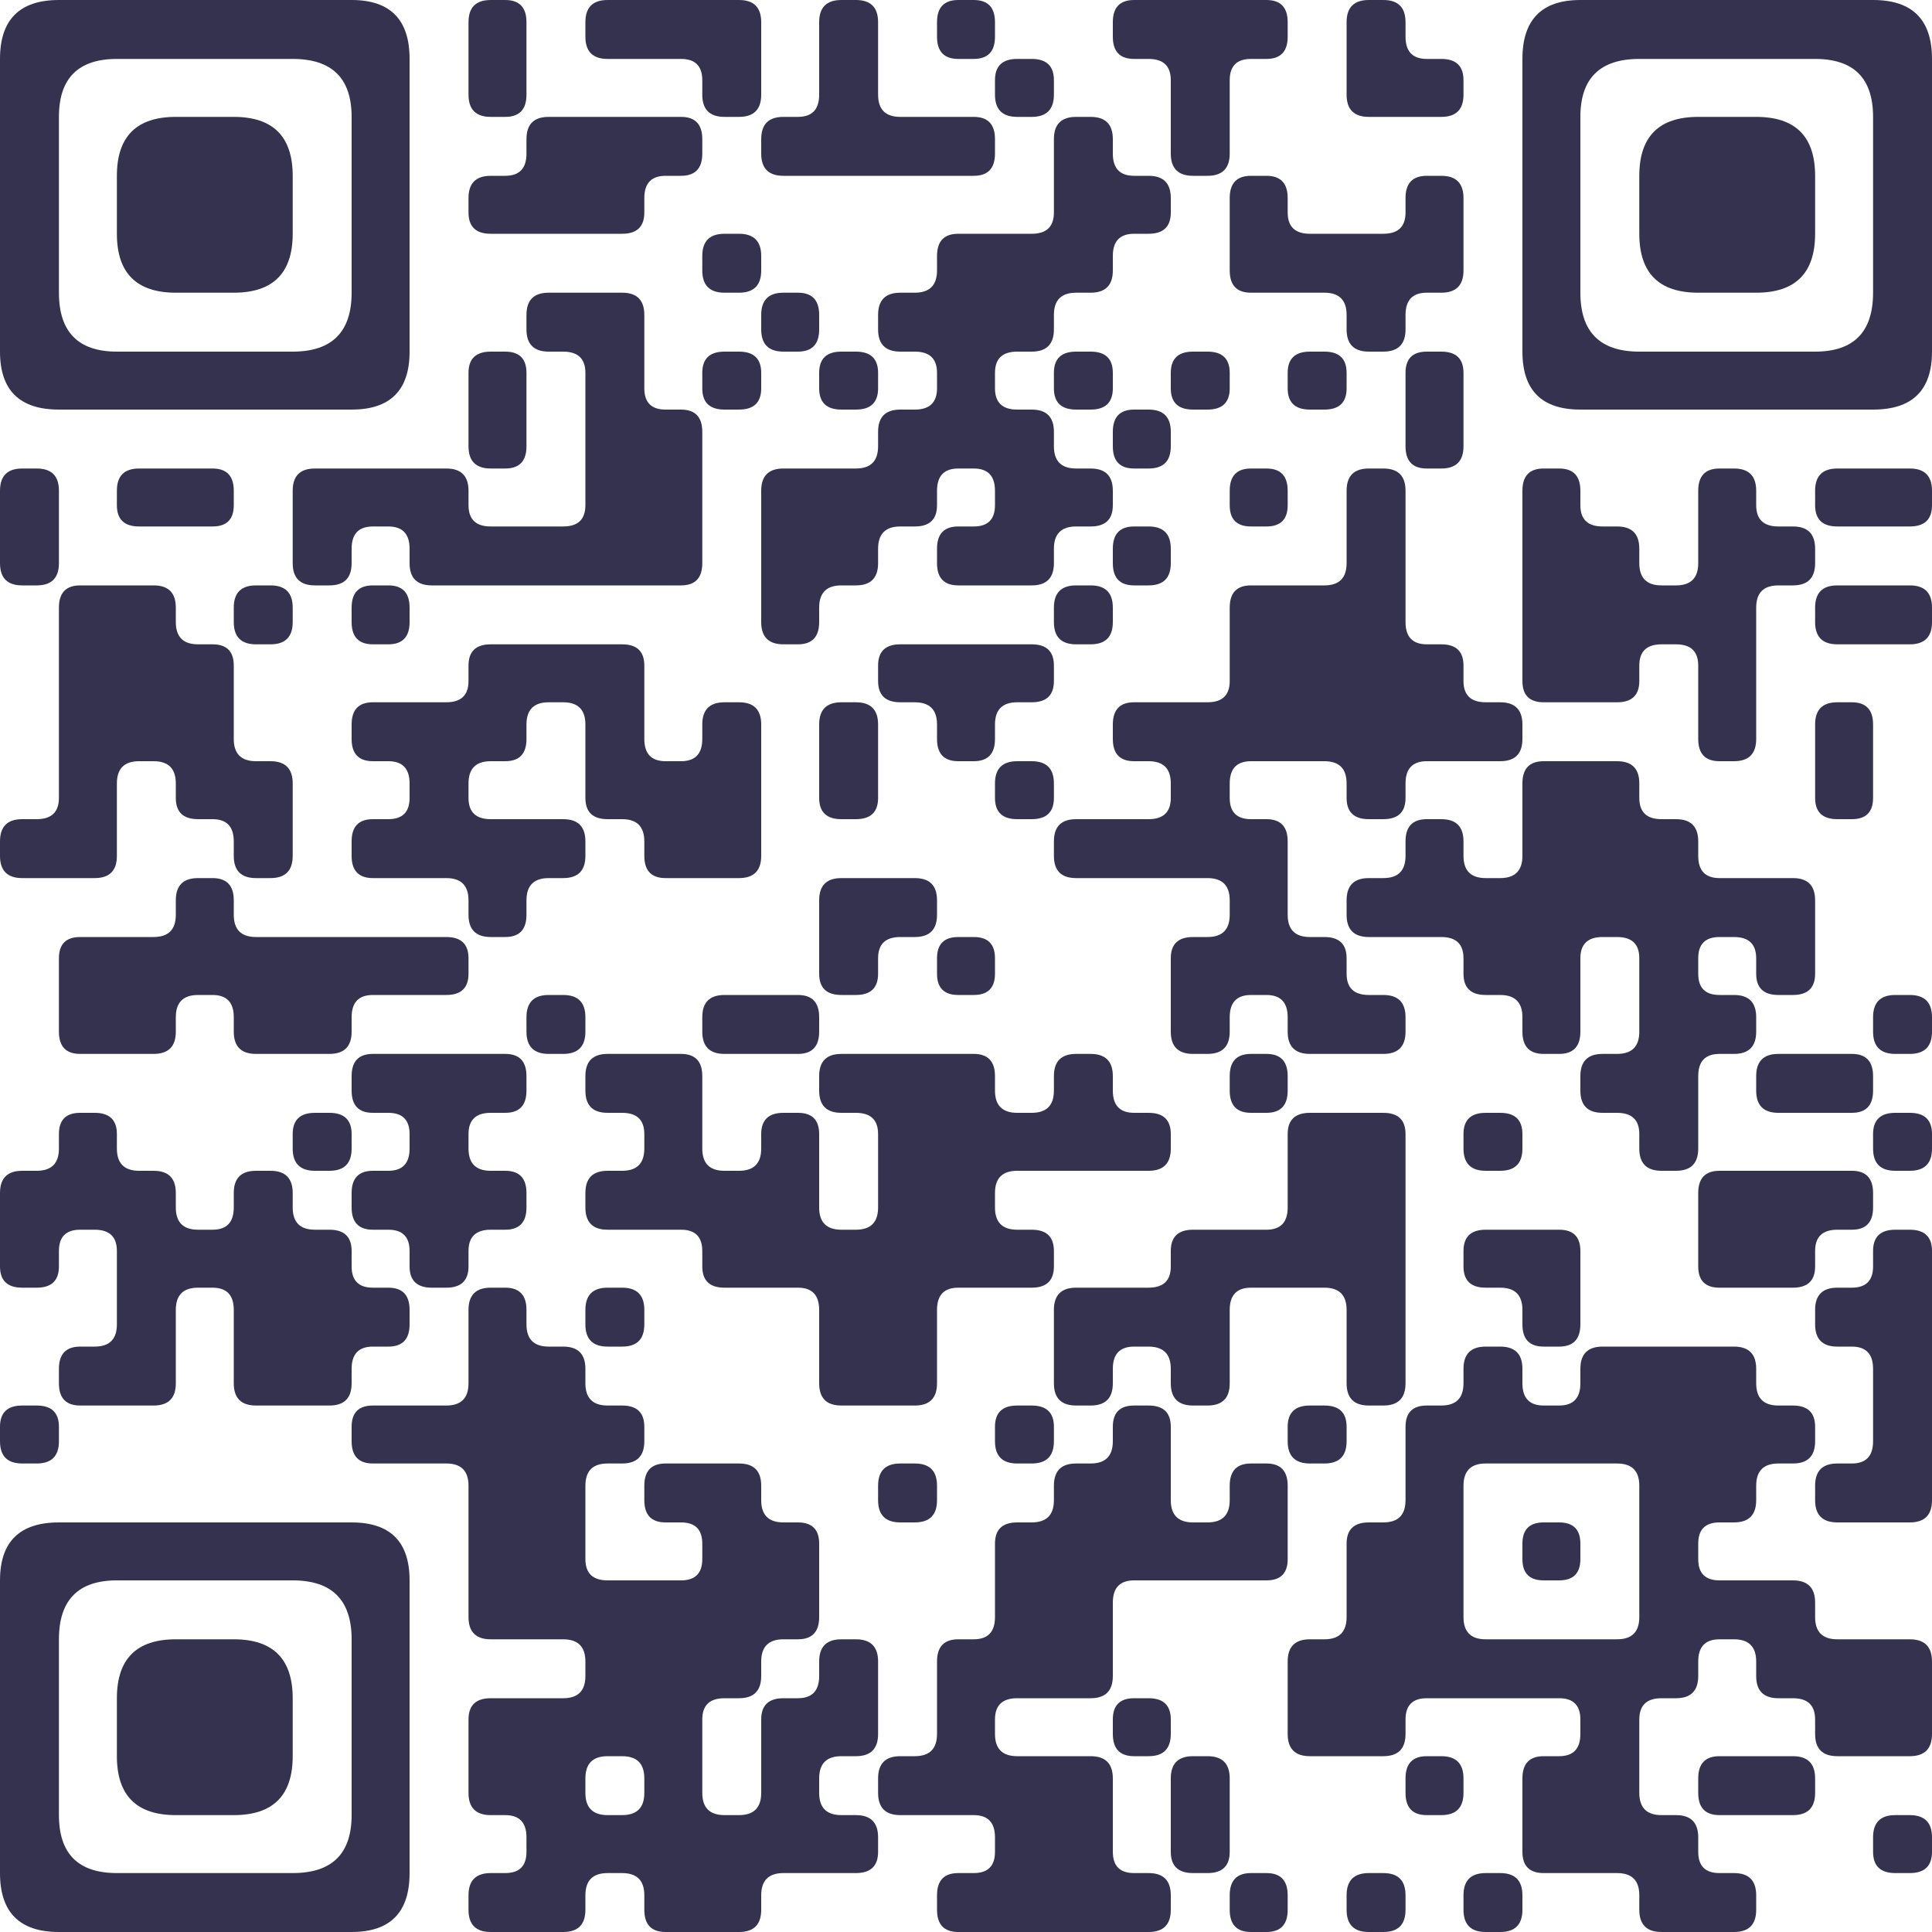 <?xml version="1.0" encoding="UTF-8"?> <svg xmlns="http://www.w3.org/2000/svg" viewBox="0 0 200 200" width="200" height="200" fill="#34324E"><path d="M6.1 0 L36.4 0 Q42.4 0 42.4 6.1L42.4 36.4 Q42.4 42.4 36.4 42.4L6.1 42.4 Q0 42.4 0 36.4L0 6.1 L0 6.1 Q0 0 6.1 0ZM6.1 12.1 L6.1 30.3 Q6.1 36.4 12.1 36.4L30.3 36.4 Q36.4 36.4 36.4 30.3L36.4 12.1 Q36.4 6.1 30.3 6.1L12.1 6.1 L12.1 6.1 Q6.1 6.1 6.1 12.1Z"></path><path d="M50.8 0 L52.3 0 Q54.5 0 54.5 2.3L54.5 9.8 Q54.5 12.1 52.3 12.1L50.8 12.1 Q48.5 12.1 48.5 9.8L48.5 6.1 L48.5 2.3 Q48.5 0 50.8 0Z"></path><path d="M62.9 0 L76.5 0 Q78.8 0 78.8 2.3L78.8 9.8 Q78.8 12.1 76.5 12.1L75 12.1 Q72.7 12.1 72.7 9.8L72.7 8.3 Q72.7 6.1 70.5 6.1L62.9 6.1 Q60.6 6.1 60.6 3.8L60.6 2.3 Q60.6 0 62.9 0Z"></path><path d="M87.1 0 L88.6 0 Q90.9 0 90.9 2.3L90.9 9.8 Q90.9 12.1 93.2 12.1L100.8 12.1 Q103 12.1 103 14.4L103 15.9 Q103 18.2 100.8 18.2L81.1 18.2 Q78.8 18.2 78.8 15.9L78.8 14.4 Q78.8 12.1 81.1 12.1L82.6 12.1 Q84.8 12.1 84.8 9.8L84.8 6.1 L84.8 2.3 Q84.8 0 87.1 0Z"></path><path d="M99.2 0 L100.8 0 Q103 0 103 2.3L103 3.8 Q103 6.1 100.8 6.1L99.2 6.1 Q97 6.1 97 3.8L97 2.3 Q97 0 99.2 0Z"></path><path d="M117.4 0 L131.1 0 Q133.3 0 133.3 2.3L133.3 3.8 Q133.3 6.1 131.1 6.1L129.5 6.1 Q127.3 6.1 127.3 8.3L127.3 15.9 Q127.3 18.2 125 18.2L123.5 18.2 Q121.2 18.2 121.2 15.9L121.2 8.3 Q121.2 6.1 118.9 6.1L117.4 6.1 Q115.2 6.1 115.2 3.8L115.2 2.3 Q115.2 0 117.4 0Z"></path><path d="M141.7 0 L143.2 0 Q145.5 0 145.5 2.3L145.5 3.8 Q145.5 6.1 147.7 6.1L149.2 6.1 Q151.5 6.1 151.5 8.3L151.5 9.8 Q151.5 12.1 149.2 12.1L141.7 12.1 Q139.4 12.1 139.4 9.8L139.4 6.1 L139.4 2.3 Q139.4 0 141.7 0Z"></path><path d="M163.6 0 L193.9 0 Q200 0 200 6.1L200 36.4 Q200 42.4 193.9 42.4L163.6 42.4 Q157.6 42.4 157.6 36.4L157.6 6.1 L157.6 6.1 Q157.6 0 163.6 0ZM163.6 12.1 L163.6 30.3 Q163.6 36.4 169.7 36.4L187.9 36.4 Q193.9 36.4 193.9 30.3L193.9 12.1 Q193.9 6.1 187.9 6.1L169.7 6.1 L169.7 6.1 Q163.6 6.1 163.6 12.1Z"></path><path d="M105.3 6.1 L106.8 6.1 Q109.1 6.1 109.1 8.3L109.1 9.8 Q109.1 12.1 106.8 12.1L105.3 12.1 Q103 12.1 103 9.8L103 8.3 Q103 6.1 105.3 6.1Z"></path><path d="M18.2 12.1 L24.2 12.1 Q30.3 12.1 30.3 18.2L30.3 24.2 Q30.3 30.3 24.2 30.3L18.2 30.3 Q12.1 30.3 12.1 24.2L12.1 18.2 L12.1 18.2 Q12.1 12.1 18.2 12.1Z"></path><path d="M56.8 12.1 L70.5 12.1 Q72.7 12.1 72.7 14.4L72.7 15.9 Q72.7 18.2 70.5 18.2L68.9 18.2 Q66.7 18.2 66.7 20.5L66.7 22 Q66.7 24.2 64.4 24.2L50.8 24.2 Q48.5 24.2 48.5 22L48.5 20.5 Q48.5 18.2 50.8 18.2L52.3 18.2 Q54.5 18.2 54.5 15.9L54.5 14.4 Q54.5 12.1 56.8 12.1Z"></path><path d="M111.4 12.1 L112.9 12.1 Q115.2 12.1 115.2 14.4L115.2 15.9 Q115.2 18.2 117.4 18.2L118.9 18.2 Q121.2 18.2 121.2 20.5L121.2 22 Q121.2 24.2 118.9 24.2L117.4 24.2 Q115.2 24.2 115.2 26.5L115.2 28 Q115.2 30.3 112.9 30.3L111.4 30.3 Q109.1 30.3 109.1 32.6L109.1 34.1 Q109.1 36.4 106.8 36.4L105.3 36.4 Q103 36.4 103 38.6L103 40.2 Q103 42.4 105.3 42.4L106.8 42.4 Q109.1 42.4 109.1 44.7L109.1 46.2 Q109.1 48.5 111.4 48.5L112.9 48.5 Q115.2 48.5 115.2 50.8L115.2 52.3 Q115.2 54.5 112.9 54.5L111.4 54.5 Q109.1 54.5 109.1 56.8L109.1 58.3 Q109.1 60.6 106.8 60.6L99.2 60.6 Q97 60.6 97 58.3L97 56.8 Q97 54.5 99.2 54.5L100.8 54.5 Q103 54.5 103 52.3L103 50.8 Q103 48.5 100.8 48.5L99.2 48.5 Q97 48.5 97 50.8L97 52.3 Q97 54.5 94.7 54.5L93.2 54.5 Q90.9 54.5 90.9 56.8L90.9 58.3 Q90.9 60.6 88.6 60.6L87.1 60.6 Q84.8 60.6 84.8 62.9L84.8 64.4 Q84.8 66.7 82.6 66.7L81.1 66.7 Q78.8 66.7 78.8 64.4L78.8 50.8 Q78.8 48.5 81.1 48.5L88.6 48.5 Q90.9 48.5 90.9 46.2L90.9 44.7 Q90.9 42.4 93.2 42.4L94.7 42.4 Q97 42.4 97 40.2L97 38.6 Q97 36.4 94.7 36.4L93.2 36.4 Q90.9 36.4 90.9 34.1L90.9 32.6 Q90.9 30.3 93.2 30.3L94.7 30.3 Q97 30.3 97 28L97 26.5 Q97 24.2 99.2 24.2L106.8 24.2 Q109.1 24.2 109.1 22L109.1 18.2 L109.1 14.4 Q109.1 12.1 111.4 12.1Z"></path><path d="M175.8 12.1 L181.8 12.1 Q187.9 12.1 187.9 18.2L187.9 24.2 Q187.9 30.3 181.8 30.3L175.8 30.3 Q169.7 30.3 169.7 24.2L169.7 18.2 L169.7 18.2 Q169.7 12.1 175.8 12.1Z"></path><path d="M129.5 18.2 L131.1 18.2 Q133.3 18.2 133.3 20.5L133.3 22 Q133.3 24.2 135.6 24.2L143.2 24.2 Q145.5 24.2 145.5 22L145.5 20.5 Q145.5 18.2 147.7 18.2L149.2 18.2 Q151.5 18.2 151.5 20.5L151.5 28 Q151.5 30.3 149.2 30.3L147.7 30.3 Q145.5 30.3 145.5 32.6L145.5 34.1 Q145.5 36.4 143.2 36.4L141.7 36.4 Q139.4 36.4 139.4 34.1L139.4 32.6 Q139.4 30.3 137.1 30.3L129.5 30.3 Q127.3 30.3 127.3 28L127.3 24.2 L127.3 20.5 Q127.3 18.2 129.5 18.2Z"></path><path d="M75 24.2 L76.5 24.2 Q78.8 24.2 78.8 26.5L78.8 28 Q78.8 30.3 76.5 30.3L75 30.3 Q72.7 30.3 72.7 28L72.7 26.5 Q72.7 24.2 75 24.2Z"></path><path d="M56.8 30.3 L64.4 30.3 Q66.7 30.3 66.7 32.6L66.7 40.2 Q66.7 42.4 68.9 42.4L70.5 42.4 Q72.7 42.4 72.7 44.7L72.7 58.3 Q72.7 60.6 70.5 60.6L44.7 60.6 Q42.4 60.6 42.4 58.3L42.4 56.8 Q42.4 54.5 40.2 54.5L38.6 54.5 Q36.4 54.5 36.4 56.8L36.4 58.3 Q36.4 60.6 34.1 60.6L32.6 60.6 Q30.3 60.6 30.3 58.3L30.3 50.8 Q30.3 48.5 32.6 48.5L46.2 48.5 Q48.5 48.5 48.5 50.8L48.5 52.3 Q48.5 54.5 50.8 54.5L58.3 54.5 Q60.6 54.5 60.6 52.3L60.6 38.6 Q60.6 36.4 58.3 36.4L56.8 36.4 Q54.5 36.4 54.5 34.1L54.5 32.6 Q54.5 30.3 56.8 30.3Z"></path><path d="M81.1 30.3 L82.6 30.3 Q84.8 30.3 84.8 32.6L84.8 34.1 Q84.8 36.4 82.6 36.4L81.1 36.4 Q78.8 36.4 78.8 34.1L78.8 32.6 Q78.8 30.3 81.1 30.3Z"></path><path d="M50.8 36.4 L52.3 36.4 Q54.5 36.4 54.5 38.6L54.5 46.2 Q54.5 48.5 52.3 48.5L50.8 48.5 Q48.5 48.5 48.5 46.2L48.5 42.4 L48.5 38.6 Q48.5 36.4 50.8 36.4Z"></path><path d="M75 36.4 L76.5 36.4 Q78.8 36.4 78.8 38.6L78.8 40.2 Q78.8 42.4 76.5 42.4L75 42.4 Q72.7 42.4 72.7 40.2L72.7 38.6 Q72.7 36.4 75 36.4Z"></path><path d="M87.1 36.4 L88.6 36.4 Q90.9 36.4 90.9 38.6L90.9 40.2 Q90.9 42.4 88.6 42.4L87.1 42.4 Q84.8 42.4 84.8 40.2L84.8 38.6 Q84.8 36.4 87.1 36.4Z"></path><path d="M111.4 36.4 L112.9 36.4 Q115.2 36.4 115.2 38.6L115.2 40.2 Q115.2 42.4 112.9 42.4L111.4 42.4 Q109.1 42.4 109.1 40.2L109.1 38.6 Q109.1 36.4 111.4 36.4Z"></path><path d="M123.5 36.4 L125 36.4 Q127.3 36.4 127.3 38.6L127.3 40.2 Q127.3 42.4 125 42.4L123.5 42.4 Q121.2 42.4 121.2 40.2L121.2 38.6 Q121.2 36.4 123.5 36.4Z"></path><path d="M135.6 36.4 L137.1 36.4 Q139.4 36.4 139.4 38.6L139.4 40.2 Q139.4 42.4 137.1 42.4L135.6 42.4 Q133.3 42.4 133.3 40.2L133.3 38.6 Q133.3 36.4 135.6 36.4Z"></path><path d="M147.7 36.4 L149.2 36.4 Q151.5 36.4 151.5 38.6L151.5 46.2 Q151.5 48.5 149.2 48.5L147.7 48.5 Q145.5 48.5 145.5 46.2L145.5 42.4 L145.5 38.6 Q145.5 36.4 147.7 36.4Z"></path><path d="M117.4 42.4 L118.9 42.4 Q121.2 42.4 121.2 44.7L121.2 46.2 Q121.2 48.5 118.9 48.5L117.4 48.5 Q115.2 48.5 115.2 46.2L115.2 44.7 Q115.2 42.4 117.4 42.4Z"></path><path d="M2.3 48.5 L3.8 48.5 Q6.1 48.5 6.1 50.8L6.1 58.3 Q6.1 60.6 3.8 60.6L2.3 60.6 Q0 60.6 0 58.3L0 54.5 L0 50.8 Q0 48.5 2.3 48.5Z"></path><path d="M14.4 48.5 L22 48.5 Q24.2 48.5 24.2 50.8L24.2 52.3 Q24.2 54.5 22 54.5L14.4 54.5 Q12.1 54.5 12.1 52.3L12.1 50.8 Q12.1 48.5 14.4 48.5Z"></path><path d="M129.5 48.5 L131.1 48.5 Q133.3 48.5 133.3 50.8L133.3 52.3 Q133.3 54.5 131.1 54.5L129.5 54.5 Q127.3 54.5 127.3 52.3L127.3 50.8 Q127.3 48.5 129.5 48.5Z"></path><path d="M141.7 48.5 L143.2 48.5 Q145.5 48.5 145.5 50.8L145.5 64.4 Q145.5 66.7 147.7 66.7L149.2 66.7 Q151.5 66.7 151.5 68.9L151.5 70.5 Q151.5 72.7 153.8 72.7L155.3 72.7 Q157.6 72.7 157.6 75L157.6 76.5 Q157.6 78.8 155.3 78.8L147.7 78.8 Q145.5 78.8 145.5 81.1L145.5 82.6 Q145.5 84.8 143.2 84.8L141.7 84.8 Q139.4 84.8 139.4 82.6L139.4 81.1 Q139.4 78.8 137.1 78.8L129.5 78.8 Q127.3 78.8 127.3 81.1L127.3 82.6 Q127.3 84.8 129.5 84.8L131.1 84.8 Q133.3 84.8 133.3 87.1L133.3 94.7 Q133.3 97 135.6 97L137.1 97 Q139.4 97 139.4 99.2L139.4 100.8 Q139.4 103 141.7 103L143.2 103 Q145.5 103 145.5 105.3L145.5 106.8 Q145.5 109.1 143.2 109.1L135.6 109.1 Q133.3 109.1 133.3 106.8L133.3 105.3 Q133.3 103 131.1 103L129.5 103 Q127.3 103 127.3 105.3L127.3 106.8 Q127.3 109.1 125 109.1L123.5 109.1 Q121.2 109.1 121.2 106.8L121.2 99.2 Q121.2 97 123.5 97L125 97 Q127.3 97 127.3 94.7L127.3 93.2 Q127.3 90.9 125 90.9L111.4 90.9 Q109.1 90.9 109.1 88.6L109.1 87.1 Q109.1 84.8 111.4 84.8L118.9 84.8 Q121.2 84.8 121.2 82.6L121.2 81.1 Q121.2 78.8 118.9 78.8L117.4 78.8 Q115.2 78.8 115.2 76.5L115.2 75 Q115.2 72.7 117.4 72.7L125 72.7 Q127.3 72.7 127.3 70.5L127.3 62.9 Q127.3 60.6 129.5 60.6L137.1 60.6 Q139.4 60.6 139.4 58.3L139.4 54.5 L139.4 50.8 Q139.4 48.5 141.7 48.5Z"></path><path d="M159.8 48.5 L161.4 48.5 Q163.6 48.5 163.6 50.8L163.6 52.3 Q163.6 54.5 165.9 54.5L167.4 54.5 Q169.7 54.5 169.7 56.8L169.7 58.3 Q169.7 60.6 172 60.6L173.5 60.6 Q175.8 60.6 175.8 58.3L175.8 50.8 Q175.8 48.5 178 48.5L179.5 48.5 Q181.8 48.5 181.8 50.8L181.8 52.3 Q181.8 54.5 184.1 54.5L185.6 54.5 Q187.9 54.5 187.9 56.8L187.9 58.3 Q187.9 60.6 185.6 60.6L184.1 60.6 Q181.8 60.6 181.8 62.9L181.8 76.5 Q181.8 78.8 179.5 78.8L178 78.8 Q175.8 78.8 175.8 76.5L175.8 68.9 Q175.8 66.7 173.5 66.7L172 66.7 Q169.7 66.7 169.7 68.9L169.7 70.5 Q169.7 72.7 167.4 72.7L159.8 72.7 Q157.6 72.7 157.6 70.5L157.6 54.5 L157.6 50.8 Q157.6 48.5 159.8 48.5Z"></path><path d="M190.2 48.5 L197.7 48.5 Q200 48.5 200 50.8L200 52.3 Q200 54.5 197.7 54.5L190.2 54.5 Q187.9 54.5 187.9 52.3L187.9 50.8 Q187.9 48.5 190.2 48.5Z"></path><path d="M117.4 54.5 L118.9 54.5 Q121.2 54.5 121.2 56.8L121.2 58.3 Q121.2 60.6 118.9 60.6L117.4 60.6 Q115.2 60.6 115.2 58.3L115.2 56.8 Q115.2 54.5 117.4 54.5Z"></path><path d="M8.3 60.6 L15.9 60.6 Q18.2 60.6 18.2 62.9L18.2 64.4 Q18.2 66.7 20.5 66.7L22 66.7 Q24.2 66.7 24.2 68.9L24.2 76.5 Q24.2 78.8 26.5 78.8L28 78.8 Q30.3 78.8 30.3 81.1L30.3 88.6 Q30.3 90.9 28 90.9L26.5 90.9 Q24.2 90.9 24.2 88.6L24.2 87.1 Q24.2 84.8 22 84.8L20.5 84.8 Q18.2 84.8 18.2 82.6L18.2 81.1 Q18.2 78.8 15.9 78.8L14.4 78.8 Q12.1 78.8 12.1 81.1L12.1 88.6 Q12.1 90.9 9.8 90.9L2.3 90.9 Q0 90.9 0 88.6L0 87.1 Q0 84.8 2.3 84.8L3.8 84.8 Q6.1 84.8 6.1 82.6L6.1 66.7 L6.1 62.9 Q6.1 60.6 8.3 60.6Z"></path><path d="M26.5 60.6 L28 60.6 Q30.3 60.6 30.3 62.9L30.3 64.4 Q30.3 66.7 28 66.7L26.5 66.7 Q24.2 66.7 24.2 64.4L24.2 62.9 Q24.2 60.6 26.5 60.6Z"></path><path d="M38.6 60.6 L40.2 60.6 Q42.4 60.6 42.4 62.9L42.4 64.4 Q42.4 66.7 40.2 66.7L38.6 66.7 Q36.4 66.7 36.4 64.4L36.4 62.9 Q36.4 60.6 38.6 60.6Z"></path><path d="M111.4 60.6 L112.9 60.6 Q115.2 60.6 115.2 62.9L115.2 64.4 Q115.2 66.7 112.9 66.7L111.4 66.7 Q109.1 66.7 109.1 64.4L109.1 62.9 Q109.1 60.6 111.4 60.6Z"></path><path d="M190.2 60.6 L197.7 60.6 Q200 60.6 200 62.9L200 64.4 Q200 66.7 197.7 66.7L190.2 66.7 Q187.9 66.7 187.9 64.4L187.9 62.9 Q187.9 60.6 190.2 60.6Z"></path><path d="M50.8 66.7 L64.4 66.7 Q66.7 66.7 66.7 68.9L66.7 76.5 Q66.7 78.8 68.9 78.8L70.5 78.8 Q72.7 78.8 72.7 76.5L72.7 75 Q72.7 72.7 75 72.7L76.5 72.7 Q78.8 72.7 78.8 75L78.8 88.6 Q78.8 90.9 76.5 90.9L68.9 90.9 Q66.7 90.9 66.7 88.6L66.7 87.1 Q66.7 84.8 64.4 84.8L62.9 84.8 Q60.6 84.8 60.6 82.6L60.6 75 Q60.6 72.7 58.3 72.7L56.8 72.7 Q54.5 72.7 54.5 75L54.5 76.5 Q54.5 78.8 52.3 78.8L50.8 78.8 Q48.5 78.8 48.5 81.1L48.5 82.6 Q48.5 84.8 50.8 84.8L58.3 84.8 Q60.6 84.8 60.6 87.1L60.6 88.6 Q60.6 90.9 58.3 90.9L56.8 90.9 Q54.5 90.9 54.5 93.2L54.5 94.7 Q54.5 97 52.3 97L50.8 97 Q48.5 97 48.5 94.7L48.5 93.2 Q48.5 90.9 46.2 90.9L38.6 90.9 Q36.4 90.9 36.4 88.6L36.4 87.1 Q36.4 84.8 38.6 84.8L40.2 84.8 Q42.4 84.8 42.4 82.6L42.4 81.1 Q42.4 78.8 40.2 78.8L38.6 78.8 Q36.4 78.8 36.4 76.5L36.4 75 Q36.4 72.7 38.6 72.7L46.2 72.7 Q48.5 72.7 48.5 70.5L48.5 68.9 Q48.5 66.7 50.8 66.7Z"></path><path d="M93.2 66.7 L106.8 66.7 Q109.1 66.7 109.1 68.9L109.1 70.5 Q109.1 72.7 106.8 72.7L105.3 72.7 Q103 72.7 103 75L103 76.5 Q103 78.8 100.8 78.8L99.2 78.8 Q97 78.8 97 76.5L97 75 Q97 72.7 94.7 72.7L93.2 72.7 Q90.9 72.7 90.9 70.5L90.9 68.9 Q90.9 66.7 93.2 66.7Z"></path><path d="M87.1 72.7 L88.6 72.7 Q90.9 72.7 90.9 75L90.9 82.6 Q90.9 84.8 88.6 84.8L87.1 84.8 Q84.8 84.8 84.8 82.6L84.8 78.8 L84.8 75 Q84.8 72.7 87.1 72.7Z"></path><path d="M190.2 72.7 L191.7 72.7 Q193.9 72.7 193.9 75L193.9 82.6 Q193.9 84.8 191.7 84.8L190.2 84.8 Q187.9 84.8 187.9 82.6L187.9 78.8 L187.9 75 Q187.9 72.7 190.2 72.7Z"></path><path d="M105.3 78.8 L106.8 78.8 Q109.1 78.8 109.1 81.1L109.1 82.6 Q109.1 84.8 106.8 84.8L105.3 84.8 Q103 84.8 103 82.6L103 81.1 Q103 78.8 105.3 78.8Z"></path><path d="M159.8 78.8 L167.4 78.8 Q169.7 78.8 169.7 81.1L169.7 82.6 Q169.7 84.8 172 84.8L173.5 84.8 Q175.8 84.8 175.8 87.1L175.8 88.6 Q175.8 90.9 178 90.9L185.6 90.9 Q187.9 90.9 187.9 93.2L187.9 100.8 Q187.9 103 185.6 103L184.1 103 Q181.8 103 181.8 100.8L181.8 99.2 Q181.8 97 179.5 97L178 97 Q175.8 97 175.8 99.2L175.8 100.8 Q175.8 103 178 103L179.5 103 Q181.8 103 181.8 105.3L181.8 106.8 Q181.8 109.1 179.5 109.1L178 109.1 Q175.8 109.1 175.8 111.4L175.8 118.9 Q175.8 121.2 173.5 121.2L172 121.2 Q169.7 121.2 169.7 118.9L169.7 117.4 Q169.7 115.2 167.4 115.2L165.9 115.2 Q163.6 115.2 163.6 112.9L163.6 111.4 Q163.6 109.1 165.9 109.1L167.4 109.1 Q169.7 109.1 169.7 106.8L169.7 99.2 Q169.7 97 167.4 97L165.9 97 Q163.6 97 163.6 99.2L163.6 106.8 Q163.6 109.1 161.4 109.1L159.8 109.1 Q157.6 109.1 157.6 106.8L157.6 105.3 Q157.6 103 155.3 103L153.8 103 Q151.5 103 151.5 100.8L151.5 99.2 Q151.5 97 149.2 97L141.7 97 Q139.4 97 139.4 94.7L139.4 93.2 Q139.4 90.9 141.7 90.9L143.2 90.9 Q145.5 90.9 145.5 88.6L145.5 87.1 Q145.5 84.8 147.7 84.8L149.2 84.8 Q151.5 84.8 151.5 87.1L151.5 88.6 Q151.5 90.9 153.8 90.9L155.3 90.9 Q157.6 90.9 157.6 88.6L157.6 84.8 L157.6 81.1 Q157.6 78.8 159.8 78.8Z"></path><path d="M20.5 90.9 L22 90.9 Q24.2 90.9 24.2 93.2L24.2 94.7 Q24.2 97 26.5 97L46.2 97 Q48.5 97 48.5 99.2L48.5 100.8 Q48.5 103 46.2 103L38.6 103 Q36.4 103 36.4 105.3L36.4 106.8 Q36.4 109.1 34.1 109.1L26.5 109.1 Q24.2 109.1 24.2 106.8L24.2 105.3 Q24.2 103 22 103L20.5 103 Q18.2 103 18.2 105.3L18.2 106.8 Q18.2 109.1 15.9 109.1L8.3 109.1 Q6.1 109.1 6.1 106.8L6.1 99.2 Q6.1 97 8.3 97L15.9 97 Q18.2 97 18.2 94.7L18.2 93.2 Q18.2 90.9 20.5 90.9Z"></path><path d="M87.1 90.9 L94.7 90.9 Q97 90.9 97 93.2L97 94.7 Q97 97 94.7 97L93.2 97 Q90.9 97 90.9 99.2L90.9 100.8 Q90.9 103 88.6 103L87.1 103 Q84.8 103 84.8 100.8L84.8 97 L84.8 93.2 Q84.8 90.9 87.1 90.9Z"></path><path d="M99.2 97 L100.8 97 Q103 97 103 99.2L103 100.8 Q103 103 100.8 103L99.2 103 Q97 103 97 100.8L97 99.2 Q97 97 99.2 97Z"></path><path d="M56.8 103 L58.3 103 Q60.6 103 60.6 105.3L60.6 106.8 Q60.6 109.1 58.3 109.1L56.8 109.1 Q54.5 109.1 54.5 106.8L54.5 105.3 Q54.5 103 56.8 103Z"></path><path d="M75 103 L82.6 103 Q84.8 103 84.8 105.3L84.8 106.8 Q84.8 109.1 82.6 109.1L75 109.1 Q72.7 109.1 72.7 106.8L72.7 105.3 Q72.7 103 75 103Z"></path><path d="M196.2 103 L197.7 103 Q200 103 200 105.3L200 106.8 Q200 109.1 197.7 109.1L196.2 109.1 Q193.9 109.1 193.9 106.8L193.9 105.3 Q193.9 103 196.2 103Z"></path><path d="M38.6 109.1 L52.3 109.1 Q54.5 109.1 54.5 111.4L54.5 112.9 Q54.5 115.2 52.3 115.2L50.8 115.2 Q48.5 115.2 48.5 117.4L48.5 118.9 Q48.5 121.2 50.8 121.2L52.3 121.2 Q54.5 121.2 54.5 123.5L54.5 125 Q54.5 127.3 52.3 127.3L50.8 127.3 Q48.5 127.3 48.5 129.5L48.5 131.1 Q48.5 133.3 46.2 133.3L44.7 133.3 Q42.4 133.3 42.4 131.1L42.4 129.5 Q42.4 127.3 40.2 127.3L38.6 127.3 Q36.4 127.3 36.4 125L36.4 123.5 Q36.4 121.2 38.6 121.2L40.2 121.2 Q42.4 121.2 42.4 118.9L42.4 117.4 Q42.4 115.2 40.2 115.2L38.6 115.2 Q36.4 115.2 36.4 112.9L36.4 111.4 Q36.4 109.1 38.6 109.1Z"></path><path d="M62.9 109.1 L70.5 109.1 Q72.7 109.1 72.7 111.4L72.7 118.9 Q72.7 121.2 75 121.2L76.5 121.2 Q78.8 121.2 78.8 118.9L78.8 117.4 Q78.8 115.2 81.1 115.2L82.6 115.2 Q84.8 115.2 84.8 117.4L84.8 125 Q84.8 127.3 87.1 127.3L88.6 127.3 Q90.9 127.3 90.9 125L90.9 117.4 Q90.9 115.2 88.6 115.2L87.1 115.2 Q84.8 115.2 84.8 112.9L84.8 111.4 Q84.8 109.1 87.1 109.1L100.8 109.1 Q103 109.1 103 111.4L103 112.9 Q103 115.2 105.3 115.2L106.8 115.2 Q109.1 115.2 109.1 112.9L109.1 111.4 Q109.1 109.1 111.4 109.1L112.9 109.1 Q115.2 109.1 115.2 111.4L115.2 112.9 Q115.2 115.2 117.4 115.2L118.9 115.2 Q121.2 115.2 121.2 117.4L121.2 118.9 Q121.2 121.2 118.9 121.2L105.3 121.2 Q103 121.2 103 123.5L103 125 Q103 127.3 105.3 127.3L106.8 127.3 Q109.1 127.3 109.1 129.5L109.1 131.1 Q109.1 133.3 106.8 133.3L99.2 133.3 Q97 133.3 97 135.6L97 143.2 Q97 145.5 94.7 145.5L87.1 145.5 Q84.8 145.5 84.8 143.2L84.8 135.6 Q84.8 133.3 82.6 133.3L75 133.3 Q72.7 133.3 72.7 131.1L72.7 129.5 Q72.7 127.3 70.5 127.3L62.9 127.3 Q60.6 127.3 60.6 125L60.6 123.5 Q60.6 121.2 62.9 121.2L64.4 121.2 Q66.7 121.2 66.7 118.9L66.7 117.4 Q66.7 115.2 64.4 115.2L62.9 115.2 Q60.6 115.2 60.6 112.9L60.6 111.4 Q60.6 109.1 62.9 109.1Z"></path><path d="M129.5 109.1 L131.1 109.1 Q133.3 109.1 133.3 111.4L133.3 112.9 Q133.3 115.2 131.1 115.2L129.5 115.2 Q127.3 115.2 127.3 112.9L127.3 111.4 Q127.3 109.1 129.5 109.1Z"></path><path d="M184.1 109.1 L191.7 109.1 Q193.9 109.1 193.9 111.4L193.9 112.9 Q193.9 115.2 191.7 115.2L184.1 115.2 Q181.8 115.2 181.8 112.9L181.8 111.4 Q181.8 109.1 184.1 109.1Z"></path><path d="M8.3 115.2 L9.8 115.2 Q12.1 115.2 12.1 117.4L12.1 118.9 Q12.1 121.2 14.4 121.2L15.9 121.2 Q18.2 121.2 18.2 123.5L18.2 125 Q18.2 127.3 20.5 127.3L22 127.3 Q24.2 127.3 24.2 125L24.2 123.5 Q24.2 121.2 26.5 121.2L28 121.2 Q30.3 121.2 30.3 123.5L30.3 125 Q30.3 127.3 32.6 127.3L34.1 127.3 Q36.4 127.3 36.4 129.5L36.4 131.1 Q36.4 133.3 38.6 133.3L40.2 133.3 Q42.4 133.3 42.4 135.6L42.4 137.1 Q42.4 139.4 40.2 139.4L38.6 139.4 Q36.4 139.4 36.4 141.7L36.4 143.2 Q36.4 145.5 34.1 145.5L26.5 145.5 Q24.2 145.5 24.2 143.2L24.2 135.6 Q24.2 133.3 22 133.3L20.5 133.3 Q18.2 133.3 18.2 135.6L18.2 143.2 Q18.2 145.5 15.9 145.5L8.3 145.5 Q6.1 145.5 6.1 143.2L6.1 141.7 Q6.1 139.4 8.3 139.4L9.8 139.4 Q12.1 139.4 12.1 137.1L12.1 129.5 Q12.1 127.3 9.8 127.3L8.3 127.3 Q6.1 127.3 6.1 129.5L6.1 131.1 Q6.1 133.3 3.8 133.3L2.3 133.3 Q0 133.3 0 131.1L0 123.5 Q0 121.2 2.3 121.2L3.8 121.2 Q6.1 121.2 6.1 118.9L6.1 117.4 Q6.1 115.2 8.3 115.2Z"></path><path d="M32.6 115.2 L34.1 115.2 Q36.4 115.2 36.4 117.4L36.4 118.9 Q36.4 121.2 34.1 121.2L32.6 121.2 Q30.3 121.2 30.3 118.9L30.3 117.4 Q30.3 115.2 32.6 115.2Z"></path><path d="M135.6 115.2 L143.2 115.2 Q145.5 115.2 145.5 117.4L145.5 143.2 Q145.5 145.5 143.2 145.5L141.7 145.5 Q139.4 145.5 139.4 143.2L139.4 135.6 Q139.4 133.3 137.1 133.3L129.5 133.3 Q127.3 133.3 127.3 135.6L127.3 143.2 Q127.3 145.5 125 145.5L123.5 145.5 Q121.2 145.5 121.2 143.2L121.2 141.7 Q121.2 139.4 118.9 139.4L117.4 139.4 Q115.2 139.4 115.2 141.7L115.2 143.2 Q115.2 145.5 112.9 145.5L111.4 145.5 Q109.1 145.5 109.1 143.2L109.1 135.6 Q109.1 133.3 111.4 133.3L118.9 133.3 Q121.2 133.3 121.2 131.1L121.2 129.5 Q121.2 127.3 123.5 127.3L131.1 127.3 Q133.3 127.3 133.3 125L133.3 121.2 L133.3 117.4 Q133.3 115.2 135.6 115.2Z"></path><path d="M153.8 115.2 L155.3 115.2 Q157.6 115.2 157.6 117.4L157.6 118.9 Q157.6 121.2 155.3 121.2L153.8 121.2 Q151.5 121.2 151.5 118.9L151.5 117.4 Q151.5 115.2 153.8 115.2Z"></path><path d="M196.2 115.2 L197.7 115.2 Q200 115.2 200 117.4L200 118.9 Q200 121.2 197.7 121.2L196.2 121.2 Q193.9 121.2 193.9 118.9L193.9 117.4 Q193.9 115.2 196.2 115.2Z"></path><path d="M178 121.2 L191.7 121.2 Q193.9 121.2 193.9 123.5L193.9 125 Q193.9 127.3 191.7 127.3L190.2 127.3 Q187.9 127.3 187.9 129.5L187.9 131.1 Q187.9 133.3 185.6 133.3L178 133.3 Q175.8 133.3 175.8 131.1L175.8 127.3 L175.8 123.5 Q175.8 121.2 178 121.2Z"></path><path d="M153.8 127.3 L161.4 127.3 Q163.6 127.3 163.6 129.5L163.6 137.1 Q163.6 139.4 161.4 139.4L159.8 139.4 Q157.6 139.4 157.6 137.1L157.6 135.6 Q157.6 133.3 155.3 133.3L153.8 133.3 Q151.5 133.3 151.5 131.1L151.5 129.5 Q151.5 127.3 153.8 127.3Z"></path><path d="M196.2 127.3 L197.7 127.3 Q200 127.3 200 129.5L200 155.3 Q200 157.6 197.7 157.6L190.2 157.6 Q187.9 157.6 187.9 155.3L187.9 153.8 Q187.9 151.5 190.2 151.5L191.7 151.5 Q193.9 151.5 193.9 149.2L193.9 141.7 Q193.9 139.4 191.7 139.4L190.2 139.4 Q187.9 139.4 187.9 137.1L187.9 135.6 Q187.9 133.3 190.2 133.3L191.7 133.3 Q193.9 133.3 193.9 131.1L193.9 129.5 Q193.9 127.3 196.2 127.3Z"></path><path d="M50.8 133.3 L52.3 133.3 Q54.5 133.3 54.5 135.6L54.5 137.1 Q54.5 139.4 56.8 139.4L58.3 139.4 Q60.6 139.4 60.6 141.7L60.6 143.2 Q60.6 145.5 62.9 145.5L64.4 145.5 Q66.7 145.5 66.7 147.7L66.7 149.2 Q66.7 151.5 64.4 151.5L62.9 151.5 Q60.6 151.5 60.6 153.8L60.6 161.4 Q60.6 163.6 62.9 163.6L70.5 163.6 Q72.7 163.6 72.7 161.4L72.7 159.8 Q72.7 157.6 70.5 157.6L68.9 157.6 Q66.7 157.6 66.7 155.3L66.7 153.8 Q66.7 151.5 68.9 151.5L76.5 151.5 Q78.8 151.5 78.8 153.8L78.8 155.3 Q78.8 157.6 81.1 157.6L82.6 157.6 Q84.8 157.6 84.8 159.8L84.8 167.4 Q84.8 169.7 82.6 169.7L81.1 169.7 Q78.8 169.7 78.8 172L78.8 173.5 Q78.8 175.8 76.5 175.8L75 175.8 Q72.7 175.8 72.7 178L72.7 185.6 Q72.7 187.9 75 187.9L76.5 187.9 Q78.8 187.9 78.8 185.6L78.8 178 Q78.8 175.8 81.1 175.8L82.6 175.8 Q84.8 175.8 84.8 173.5L84.8 172 Q84.8 169.7 87.1 169.7L88.6 169.7 Q90.9 169.7 90.9 172L90.9 179.5 Q90.9 181.8 88.6 181.8L87.1 181.8 Q84.8 181.8 84.8 184.1L84.8 185.6 Q84.8 187.9 87.1 187.9L88.6 187.9 Q90.9 187.9 90.9 190.2L90.9 191.7 Q90.9 193.9 88.6 193.9L81.1 193.9 Q78.8 193.9 78.8 196.2L78.8 197.7 Q78.8 200 76.5 200L68.9 200 Q66.7 200 66.7 197.7L66.7 196.2 Q66.7 193.9 64.4 193.9L62.9 193.9 Q60.6 193.9 60.6 196.2L60.6 197.7 Q60.6 200 58.3 200L50.8 200 Q48.5 200 48.5 197.7L48.5 196.2 Q48.5 193.9 50.8 193.9L52.3 193.9 Q54.5 193.9 54.5 191.7L54.5 190.2 Q54.5 187.9 52.3 187.9L50.8 187.9 Q48.5 187.9 48.5 185.6L48.5 178 Q48.5 175.8 50.8 175.8L58.3 175.8 Q60.6 175.8 60.6 173.5L60.6 172 Q60.6 169.7 58.3 169.7L50.8 169.7 Q48.5 169.7 48.5 167.4L48.5 153.8 Q48.5 151.5 46.2 151.5L38.6 151.5 Q36.4 151.5 36.4 149.2L36.4 147.7 Q36.4 145.5 38.6 145.5L46.2 145.5 Q48.5 145.5 48.5 143.2L48.5 139.4 L48.5 135.6 Q48.5 133.3 50.8 133.3ZM60.6 184.1 L60.6 185.6 Q60.6 187.9 62.9 187.9L64.4 187.9 Q66.7 187.9 66.7 185.6L66.7 184.1 Q66.7 181.8 64.4 181.8L62.9 181.8 Q60.6 181.8 60.6 184.1Z"></path><path d="M62.9 133.3 L64.4 133.3 Q66.7 133.3 66.7 135.6L66.7 137.1 Q66.7 139.4 64.4 139.4L62.9 139.4 Q60.6 139.4 60.6 137.1L60.6 135.6 Q60.6 133.3 62.9 133.3Z"></path><path d="M153.8 139.4 L155.3 139.4 Q157.6 139.4 157.6 141.7L157.6 143.2 Q157.6 145.5 159.8 145.5L161.4 145.5 Q163.6 145.5 163.6 143.2L163.6 141.7 Q163.6 139.4 165.9 139.4L179.5 139.4 Q181.8 139.4 181.8 141.7L181.8 143.2 Q181.8 145.5 184.1 145.5L185.6 145.5 Q187.9 145.5 187.9 147.7L187.9 149.2 Q187.9 151.5 185.6 151.5L184.1 151.5 Q181.8 151.5 181.8 153.8L181.8 155.3 Q181.8 157.6 179.5 157.6L178 157.6 Q175.8 157.6 175.8 159.8L175.8 161.4 Q175.8 163.6 178 163.6L185.6 163.6 Q187.9 163.6 187.9 165.9L187.9 167.4 Q187.9 169.7 190.2 169.7L197.7 169.7 Q200 169.7 200 172L200 179.5 Q200 181.8 197.7 181.8L190.2 181.8 Q187.9 181.8 187.9 179.5L187.9 178 Q187.9 175.8 185.6 175.8L184.1 175.8 Q181.8 175.8 181.8 173.5L181.8 172 Q181.8 169.7 179.5 169.7L178 169.7 Q175.8 169.7 175.8 172L175.8 173.5 Q175.8 175.8 173.5 175.8L172 175.8 Q169.7 175.8 169.7 178L169.7 185.6 Q169.7 187.9 172 187.9L173.5 187.9 Q175.8 187.9 175.8 190.2L175.8 191.7 Q175.8 193.9 178 193.9L179.5 193.9 Q181.8 193.9 181.8 196.2L181.8 197.7 Q181.8 200 179.5 200L172 200 Q169.7 200 169.7 197.7L169.7 196.2 Q169.7 193.9 167.4 193.9L159.8 193.9 Q157.6 193.9 157.6 191.7L157.6 184.1 Q157.6 181.8 159.8 181.8L161.4 181.8 Q163.6 181.8 163.6 179.5L163.6 178 Q163.6 175.8 161.4 175.8L147.7 175.8 Q145.5 175.8 145.5 178L145.5 179.5 Q145.5 181.8 143.2 181.8L135.6 181.8 Q133.3 181.8 133.3 179.5L133.3 172 Q133.3 169.7 135.6 169.7L137.1 169.7 Q139.4 169.7 139.4 167.4L139.4 159.8 Q139.4 157.6 141.7 157.6L143.2 157.6 Q145.5 157.6 145.5 155.3L145.5 147.7 Q145.5 145.5 147.7 145.5L149.2 145.5 Q151.5 145.5 151.5 143.2L151.5 141.7 Q151.5 139.4 153.8 139.4ZM151.5 153.8 L151.5 167.4 Q151.5 169.7 153.8 169.7L167.4 169.7 Q169.7 169.7 169.7 167.4L169.7 153.8 Q169.7 151.5 167.4 151.5L157.6 151.5 L153.8 151.5 Q151.5 151.5 151.5 153.8Z"></path><path d="M2.3 145.5 L3.8 145.5 Q6.1 145.5 6.1 147.7L6.1 149.2 Q6.1 151.5 3.8 151.5L2.3 151.5 Q0 151.5 0 149.2L0 147.7 Q0 145.5 2.3 145.5Z"></path><path d="M105.3 145.5 L106.8 145.5 Q109.1 145.5 109.1 147.7L109.1 149.2 Q109.1 151.5 106.8 151.5L105.3 151.5 Q103 151.5 103 149.2L103 147.7 Q103 145.5 105.3 145.5Z"></path><path d="M117.4 145.5 L118.9 145.5 Q121.2 145.5 121.2 147.7L121.2 155.3 Q121.2 157.6 123.5 157.6L125 157.6 Q127.3 157.6 127.3 155.3L127.3 153.8 Q127.3 151.5 129.5 151.5L131.1 151.5 Q133.3 151.5 133.3 153.8L133.3 161.4 Q133.3 163.6 131.1 163.6L117.4 163.6 Q115.2 163.6 115.2 165.9L115.2 173.5 Q115.2 175.8 112.9 175.8L105.3 175.8 Q103 175.8 103 178L103 179.5 Q103 181.8 105.3 181.8L112.9 181.8 Q115.2 181.8 115.2 184.1L115.2 191.7 Q115.2 193.9 117.4 193.9L118.9 193.9 Q121.2 193.9 121.2 196.2L121.2 197.7 Q121.2 200 118.9 200L99.2 200 Q97 200 97 197.7L97 196.2 Q97 193.9 99.2 193.9L100.8 193.9 Q103 193.9 103 191.7L103 190.2 Q103 187.9 100.8 187.9L93.2 187.9 Q90.9 187.9 90.9 185.6L90.9 184.1 Q90.9 181.8 93.2 181.8L94.7 181.8 Q97 181.8 97 179.5L97 172 Q97 169.7 99.2 169.7L100.8 169.7 Q103 169.7 103 167.4L103 159.8 Q103 157.6 105.3 157.6L106.8 157.6 Q109.1 157.6 109.1 155.3L109.1 153.8 Q109.1 151.5 111.4 151.5L112.9 151.5 Q115.2 151.5 115.2 149.2L115.2 147.7 Q115.2 145.5 117.4 145.5Z"></path><path d="M135.6 145.5 L137.1 145.5 Q139.4 145.5 139.4 147.7L139.4 149.2 Q139.4 151.5 137.1 151.5L135.6 151.5 Q133.3 151.5 133.3 149.2L133.3 147.7 Q133.3 145.5 135.6 145.5Z"></path><path d="M93.2 151.5 L94.7 151.5 Q97 151.5 97 153.8L97 155.3 Q97 157.6 94.7 157.6L93.2 157.6 Q90.9 157.6 90.9 155.3L90.9 153.8 Q90.9 151.5 93.2 151.5Z"></path><path d="M6.1 157.6 L36.4 157.6 Q42.4 157.6 42.4 163.6L42.4 193.9 Q42.4 200 36.4 200L6.1 200 Q0 200 0 193.9L0 163.6 L0 163.6 Q0 157.6 6.1 157.6ZM6.1 169.7 L6.1 187.9 Q6.1 193.9 12.1 193.9L30.3 193.9 Q36.4 193.9 36.4 187.9L36.4 169.7 Q36.4 163.6 30.3 163.6L12.1 163.6 L12.1 163.6 Q6.1 163.6 6.1 169.7Z"></path><path d="M159.8 157.6 L161.4 157.6 Q163.6 157.6 163.6 159.8L163.6 161.4 Q163.6 163.6 161.4 163.6L159.8 163.6 Q157.6 163.6 157.6 161.4L157.6 159.8 Q157.6 157.6 159.8 157.6Z"></path><path d="M18.2 169.7 L24.2 169.7 Q30.3 169.7 30.3 175.8L30.3 181.8 Q30.3 187.9 24.2 187.9L18.2 187.9 Q12.1 187.9 12.1 181.8L12.1 175.8 L12.1 175.8 Q12.1 169.7 18.2 169.7Z"></path><path d="M117.4 175.8 L118.9 175.8 Q121.2 175.8 121.2 178L121.2 179.5 Q121.2 181.8 118.9 181.8L117.4 181.8 Q115.2 181.8 115.2 179.5L115.2 178 Q115.2 175.8 117.4 175.8Z"></path><path d="M123.5 181.8 L125 181.8 Q127.3 181.8 127.3 184.1L127.3 191.7 Q127.3 193.9 125 193.9L123.5 193.9 Q121.2 193.9 121.2 191.7L121.2 187.9 L121.2 184.1 Q121.2 181.8 123.5 181.8Z"></path><path d="M147.7 181.8 L149.2 181.8 Q151.5 181.8 151.5 184.1L151.5 185.6 Q151.5 187.9 149.2 187.9L147.7 187.9 Q145.5 187.9 145.5 185.6L145.5 184.1 Q145.5 181.8 147.7 181.8Z"></path><path d="M178 181.8 L185.6 181.8 Q187.9 181.8 187.9 184.1L187.9 185.6 Q187.9 187.9 185.6 187.9L178 187.9 Q175.8 187.9 175.8 185.6L175.8 184.1 Q175.8 181.8 178 181.8Z"></path><path d="M196.2 187.9 L197.7 187.9 Q200 187.9 200 190.2L200 191.7 Q200 193.9 197.7 193.9L196.2 193.9 Q193.9 193.9 193.9 191.7L193.9 190.2 Q193.9 187.9 196.2 187.9Z"></path><path d="M129.5 193.9 L131.1 193.9 Q133.3 193.9 133.3 196.2L133.3 197.7 Q133.3 200 131.1 200L129.5 200 Q127.3 200 127.3 197.7L127.3 196.2 Q127.3 193.9 129.5 193.9Z"></path><path d="M141.7 193.9 L143.2 193.9 Q145.5 193.9 145.5 196.2L145.5 197.7 Q145.5 200 143.2 200L141.7 200 Q139.4 200 139.4 197.7L139.4 196.2 Q139.4 193.9 141.7 193.9Z"></path><path d="M153.8 193.9 L155.3 193.9 Q157.6 193.9 157.6 196.2L157.6 197.7 Q157.6 200 155.3 200L153.8 200 Q151.5 200 151.5 197.7L151.5 196.2 Q151.5 193.9 153.8 193.9Z"></path></svg> 